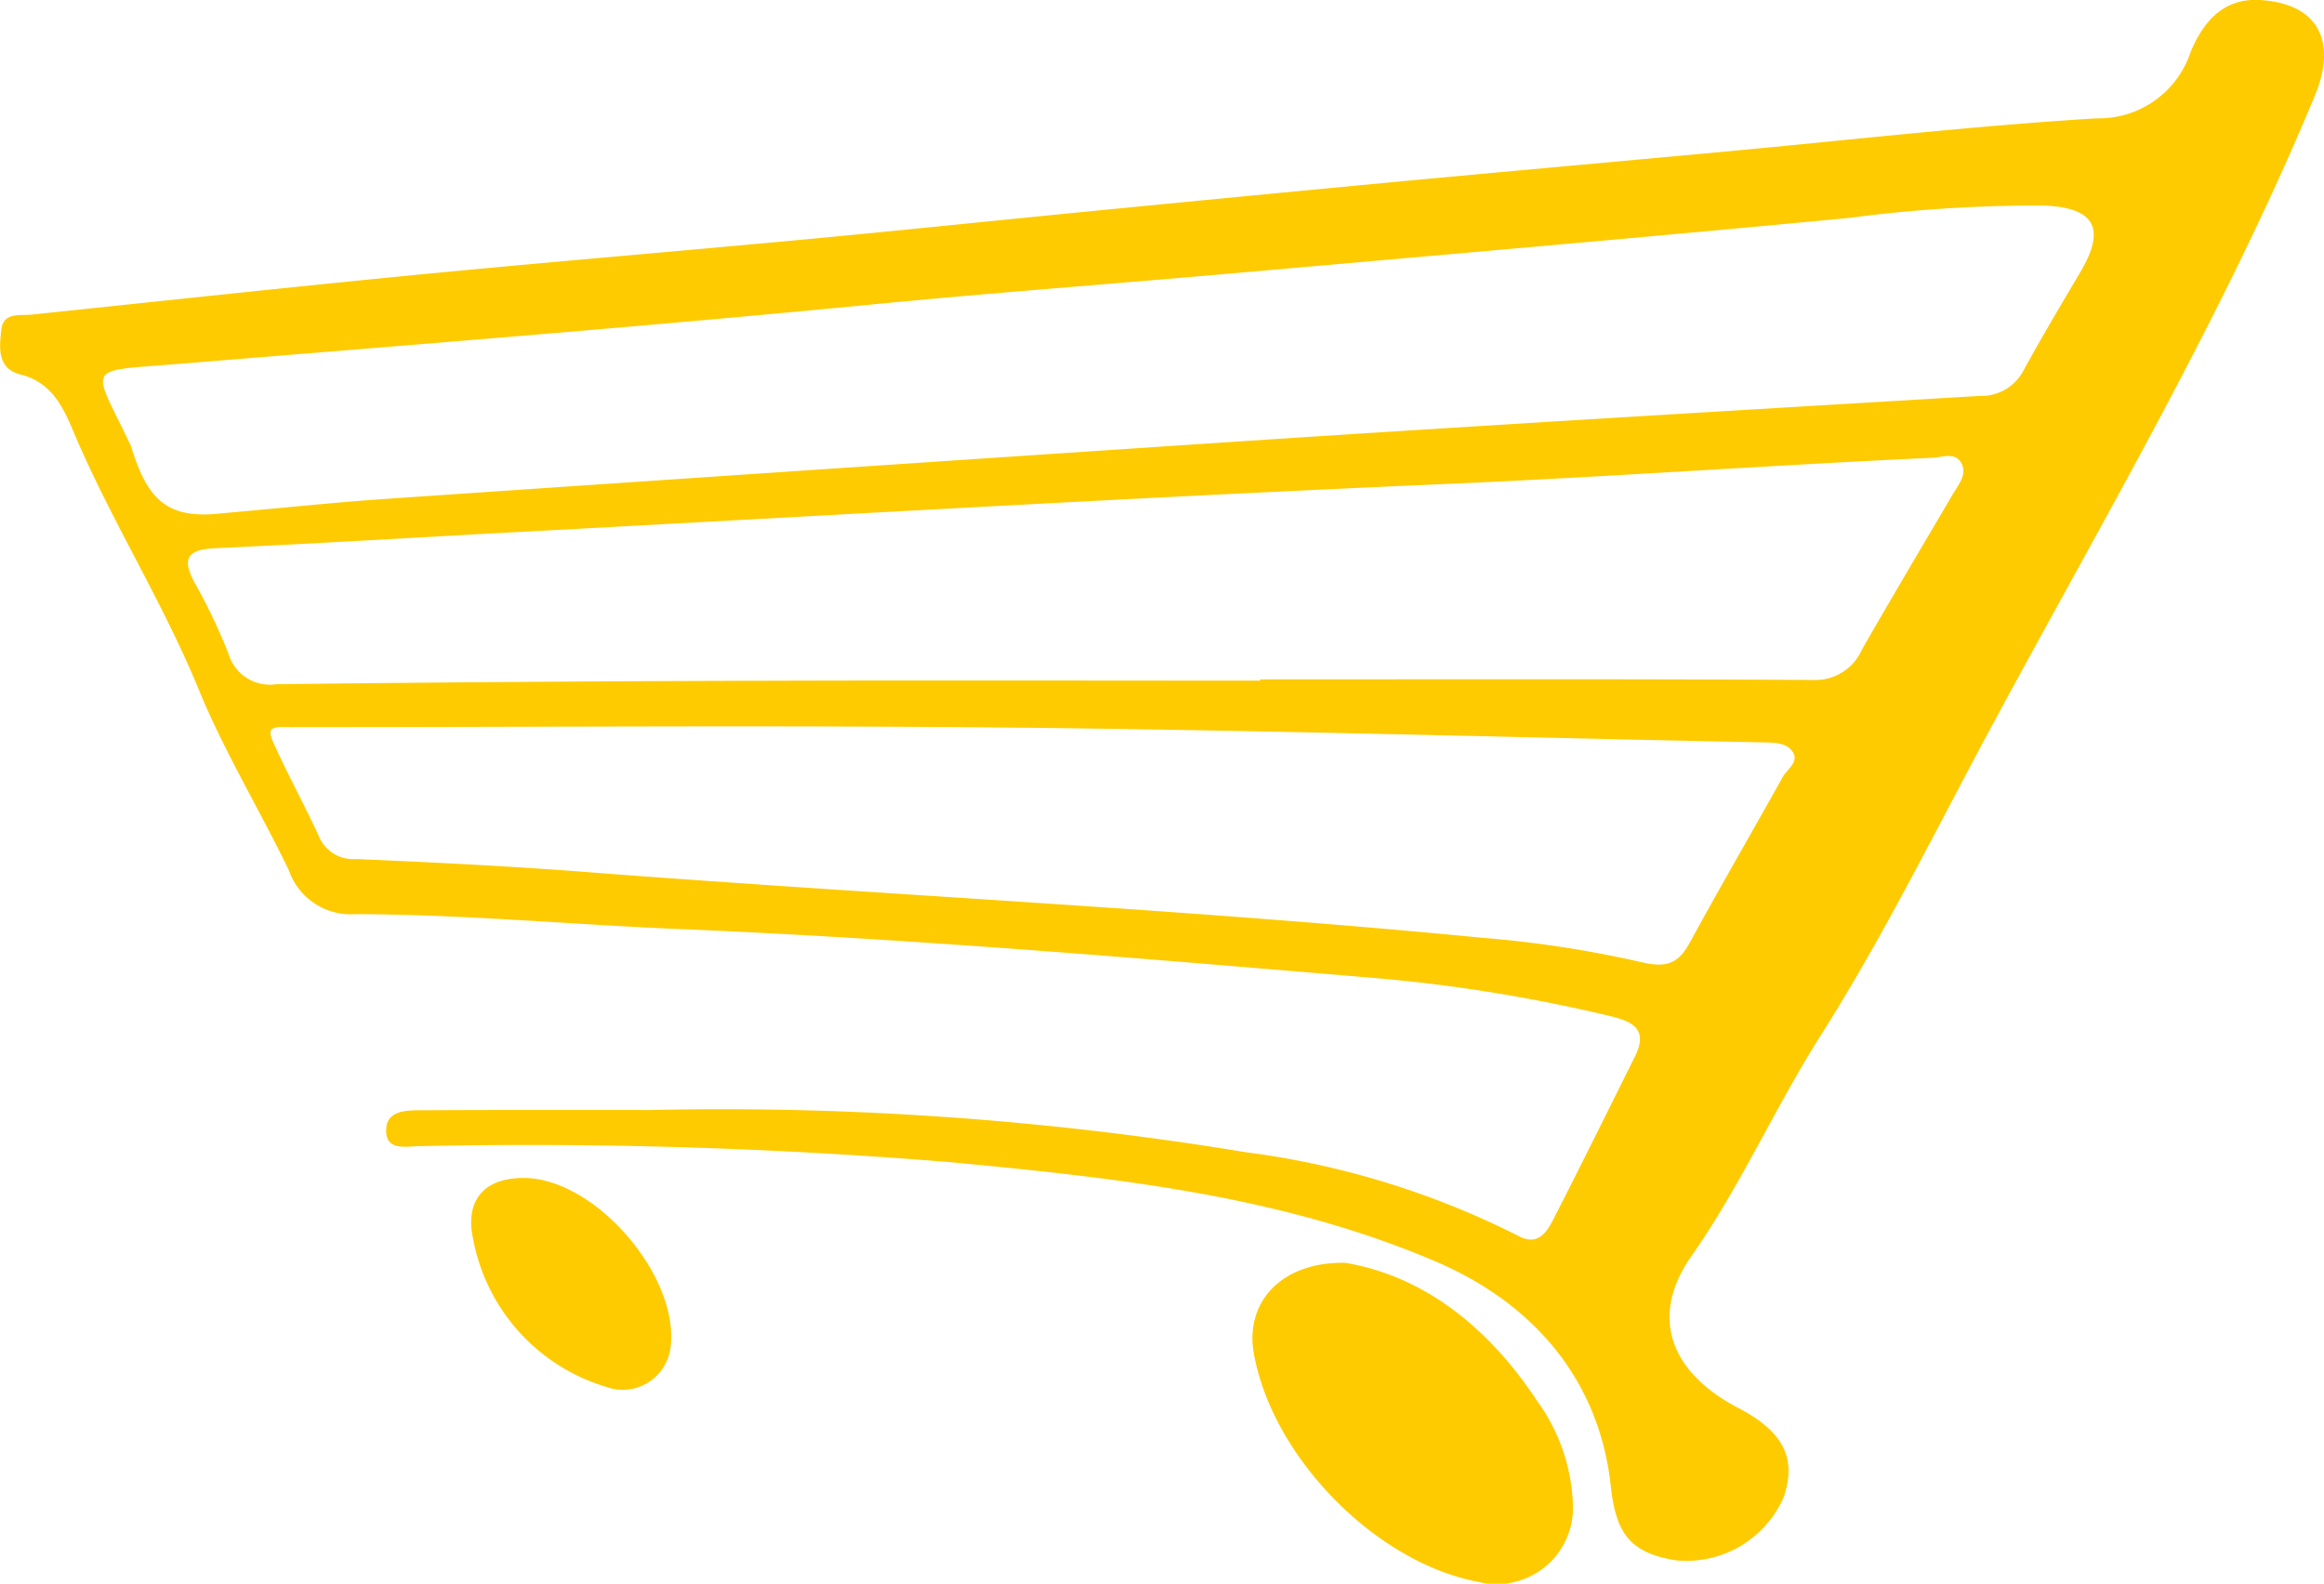 <svg xmlns="http://www.w3.org/2000/svg" width="96.677" height="65.88"><g id="Group_4281" data-name="Group 4281" transform="translate(-420.043 -214.823)" fill="#fecb00"><path id="Path_29259" data-name="Path 29259" d="M447.1 261a133.484 133.484.0 0124.732 1.751 35.054 35.054.0 0111.361 3.48c.8.44 1.174-.11 1.463-.674 1.153-2.251 2.271-4.521 3.4-6.783.656-1.31-.383-1.523-1.2-1.722a66.38 66.38.0 00-10.092-1.582c-9.49-.8-18.979-1.606-28.5-2-4.484-.188-8.965-.61-13.457-.618a2.723 2.723.0 01-2.747-1.822c-1.218-2.525-2.689-4.94-3.751-7.525-1.522-3.706-3.681-7.087-5.229-10.771-.436-1.038-.927-2.017-2.185-2.332-.987-.247-.873-1.128-.8-1.846.073-.765.777-.594 1.287-.648 5.358-.559 10.714-1.141 16.075-1.661 5.4-.524 10.814-.972 16.218-1.478 3.967-.372 7.93-.788 11.9-1.176q6.133-.6 12.267-1.181c4.669-.438 9.341-.856 14.011-1.288 5.133-.475 10.258-1.064 15.4-1.378a4.021 4.021.0 003.913-2.746c.52-1.266 1.369-2.262 2.876-2.177 2.432.138 3.236 1.713 2.3 3.973-3.728 8.985-8.644 17.356-13.256 25.885-2.4 4.435-4.62 8.987-7.315 13.236-1.9 3-3.328 6.253-5.367 9.162-1.726 2.461-.952 4.8 1.957 6.319 1.874.979 2.437 2.095 1.877 3.72a4.416 4.416.0 01-4.5 2.613c-1.788-.3-2.466-1.016-2.684-3.056-.473-4.449-3.219-7.632-7.285-9.372-6.42-2.746-13.29-3.478-20.176-4.132a214.961 214.961.0 00-22.073-.669c-.525.0-1.38.216-1.413-.592-.037-.908.836-.9 1.493-.9 3.166-.018 6.331-.01 9.5-.01zm-17.961-24.811c2.78-.247 4.847-.468 6.919-.61q18.476-1.262 36.954-2.487c9.793-.636 19.59-1.217 29.387-1.8a1.969 1.969.0 001.819-1.056c.758-1.382 1.563-2.738 2.366-4.094 1.073-1.813.613-2.681-1.514-2.768a59.449 59.449.0 00-8.086.512c-8.522.811-17.051 1.55-25.578 2.3-5.049.446-10.106.819-15.151 1.309-9.6.932-19.206 1.683-28.814 2.469-3.937.322-3.574-.009-2.005 3.3a.924.924.0 01.054.113c.667 2.171 1.443 3.03 3.646 2.814zm43.333 6.947v-.051c7.658.0 15.317-.021 22.975.025a2.122 2.122.0 002.055-1.272c1.238-2.16 2.51-4.3 3.771-6.447.23-.392.592-.8.384-1.255-.245-.536-.809-.288-1.236-.269-6.757.308-13.5.8-20.263 1.091-12.748.549-25.487 1.3-38.23 1.979-4.317.228-8.632.494-12.95.693-1.2.055-1.362.475-.821 1.465a23.291 23.291.0 011.39 2.92 1.8 1.8.0 002 1.271q10.162-.119 20.324-.144c6.862-.021 13.729-.004 20.598-.004zm-40.278 1.94c-.945-.044-1.057.034-.743.722.586 1.282 1.262 2.523 1.852 3.8a1.539 1.539.0 001.553.961c3.239.138 6.478.3 9.71.551 12.391.954 24.81 1.526 37.182 2.729a46.31 46.31.0 016.506.995c1.089.266 1.592.107 2.094-.817 1.252-2.3 2.574-4.57 3.85-6.861.187-.335.7-.635.417-1.058-.262-.395-.786-.383-1.257-.392-10.276-.206-20.55-.5-30.827-.611-10.112-.106-20.225-.023-30.338-.023"/><path id="Path_29260" data-name="Path 29260" d="M632.289 424.934c3.254.549 5.948 2.667 7.975 5.738a7.8 7.8.0 011.493 4.295 3.173 3.173.0 01-3.889 3.249c-4.275-.777-8.6-5.16-9.383-9.5-.385-2.116 1.115-3.834 3.804-3.782z" transform="translate(-156.282 -157.577)"/><path id="Path_29261" data-name="Path 29261" d="M500.661 410.817c2.962.037 6.454 4.1 6.07 7.06a2.01 2.01.0 01-2.692 1.626 7.945 7.945.0 01-5.524-6.163c-.345-1.61.475-2.54 2.146-2.523z" transform="translate(-58.794 -146.99)"/></g></svg>
